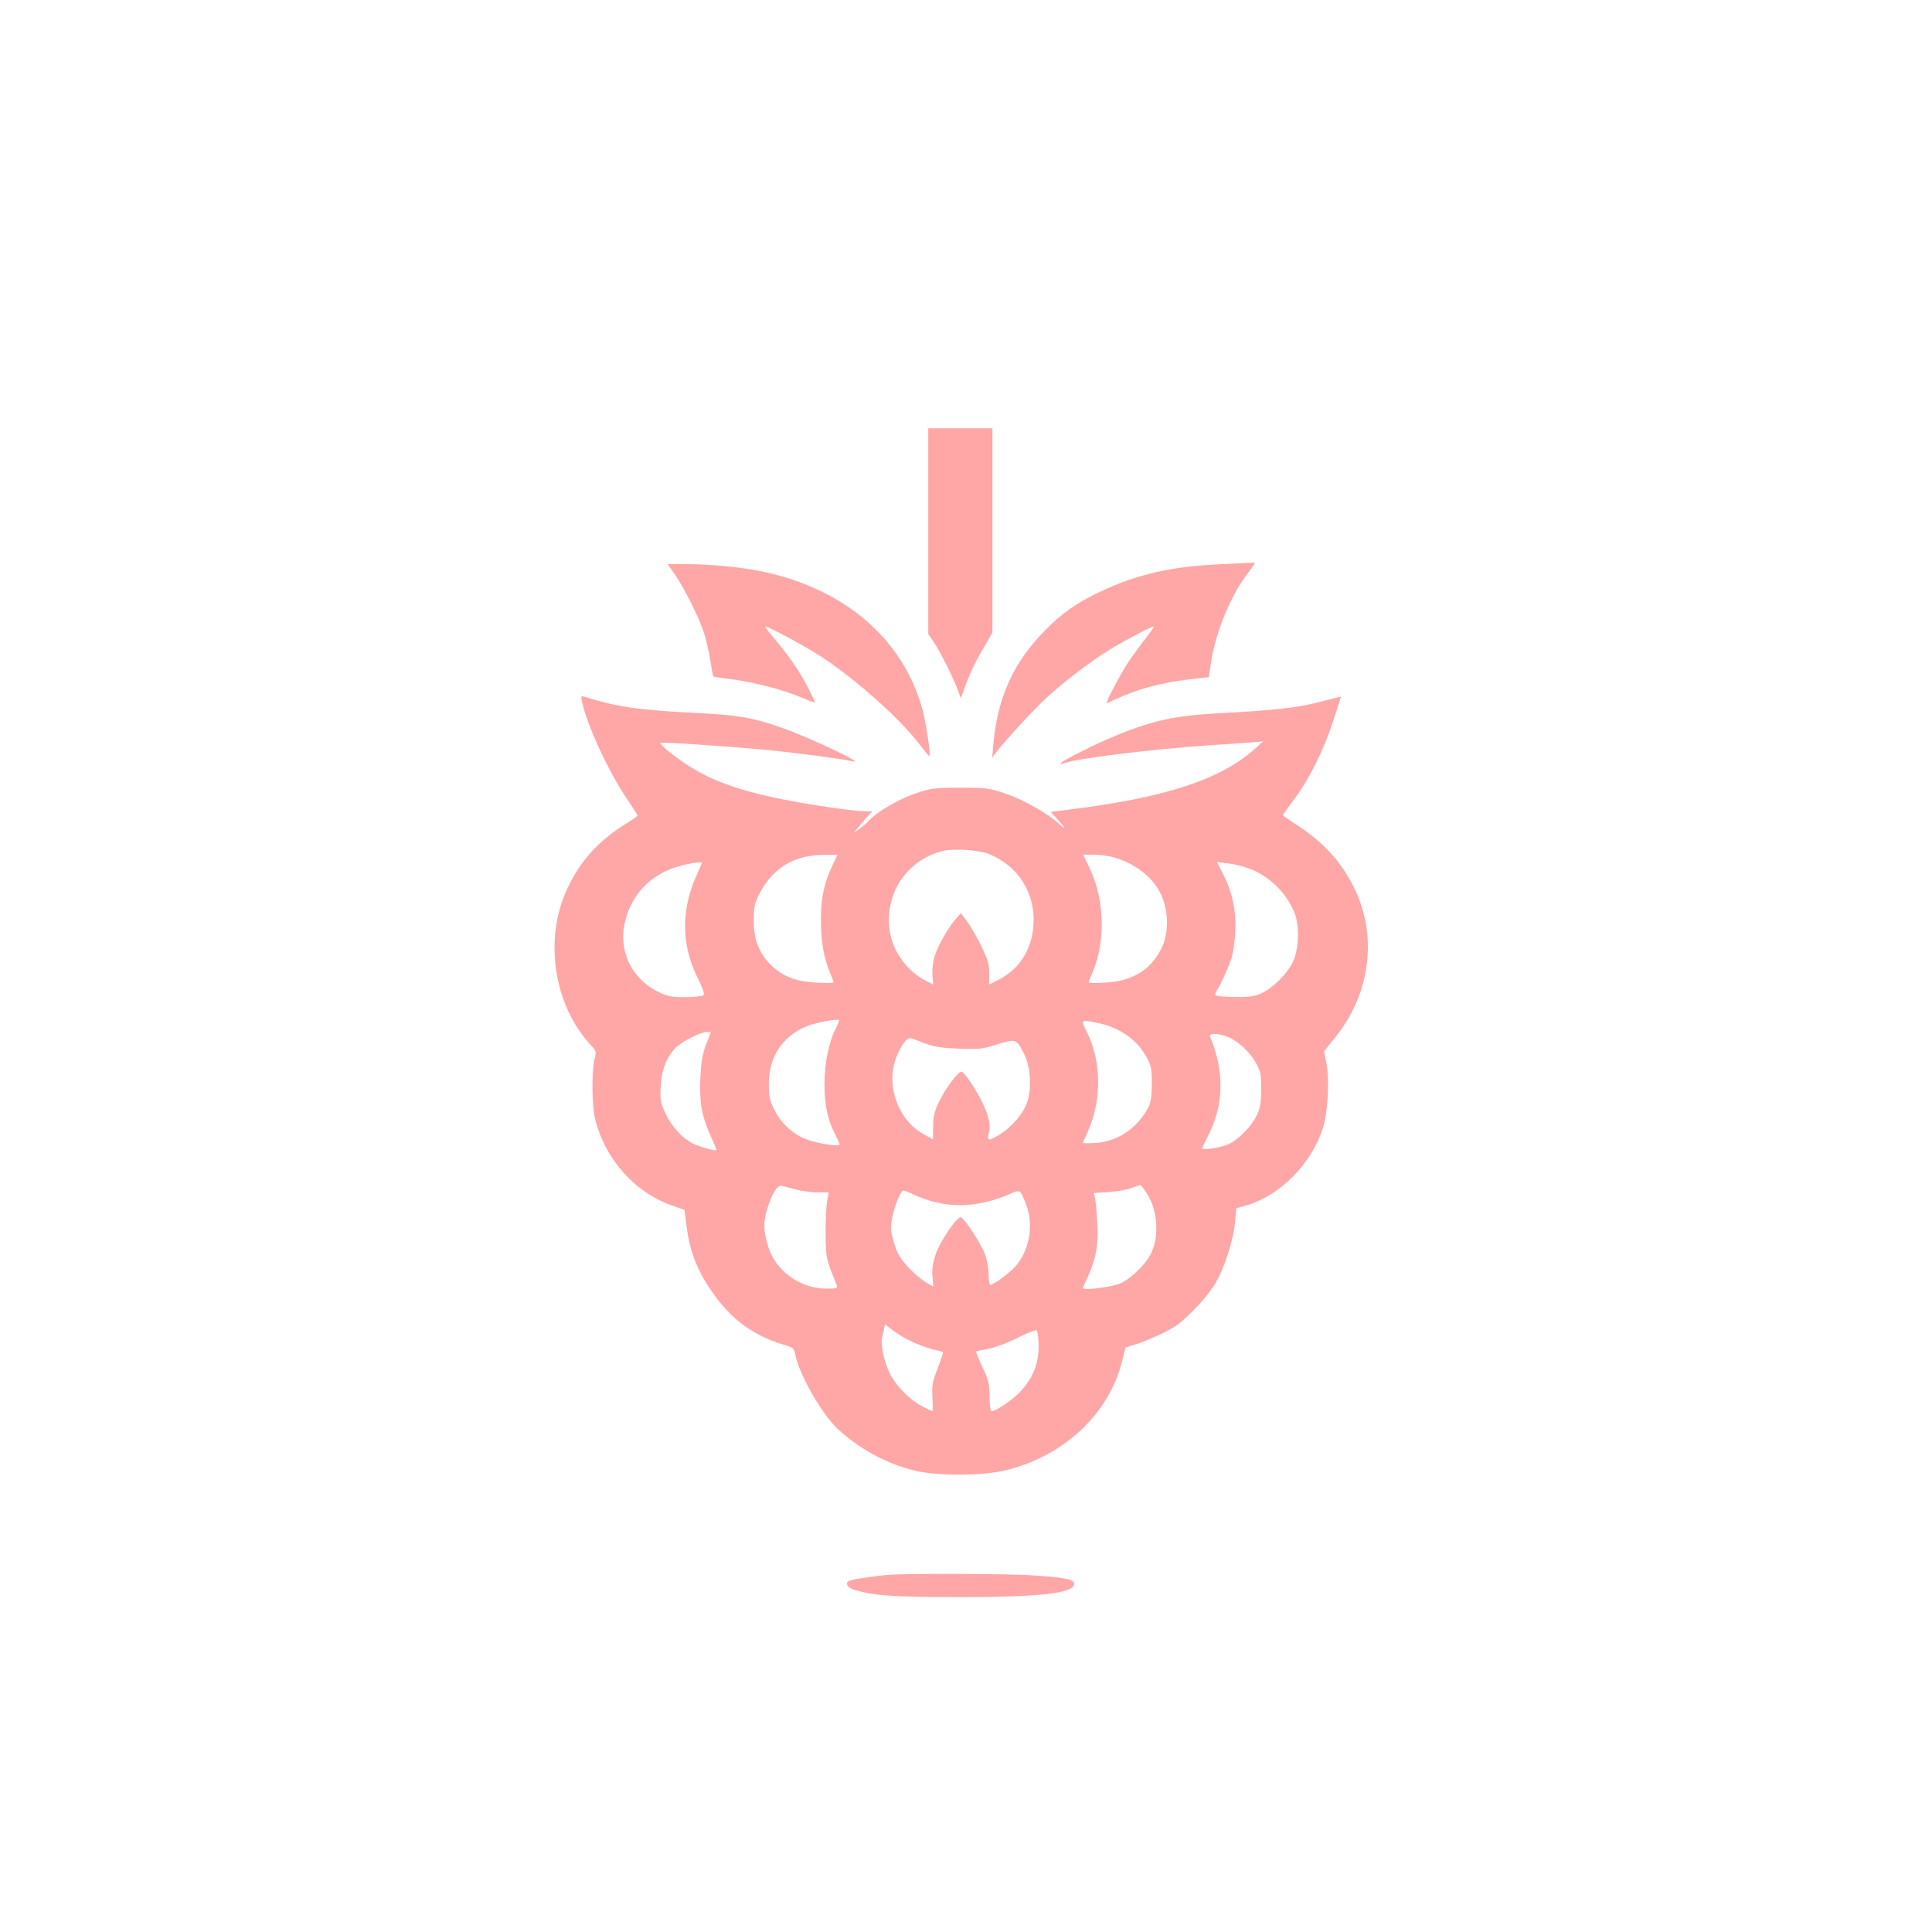 <?xml version="1.0" standalone="no"?>
<!DOCTYPE svg PUBLIC "-//W3C//DTD SVG 20010904//EN"
 "http://www.w3.org/TR/2001/REC-SVG-20010904/DTD/svg10.dtd">
<svg version="1.0" xmlns="http://www.w3.org/2000/svg"
 width="1024pt" height="1024pt" viewBox="0 0 1024 1024"
 preserveAspectRatio="xMidYMid meet">

<g transform="translate(0,1024) scale(0.1,-0.1)"
fill="#ffa6a6" stroke="none">
<path d="M4920 7424 l0 -545 29 -42 c33 -49 100 -182 126 -250 l18 -48 17 48
c27 77 58 143 106 224 l44 76 0 541 0 542 -170 0 -170 0 0 -546z"/>
<path d="M6465 7249 c-255 -11 -439 -53 -631 -144 -126 -59 -206 -115 -295
-206 -168 -170 -252 -357 -274 -604 l-6 -70 23 30 c55 71 207 235 277 298 97
87 235 191 331 249 76 46 214 118 226 118 3 0 -16 -28 -43 -62 -27 -35 -67
-90 -90 -123 -43 -64 -130 -230 -116 -223 152 76 281 111 484 133 l56 6 12 81
c25 159 102 348 193 468 39 51 44 61 31 58 -5 0 -84 -4 -178 -9z"/>
<path d="M3580 7190 c51 -75 122 -217 149 -298 12 -33 27 -100 35 -147 7 -47
15 -88 17 -90 3 -2 43 -9 89 -14 122 -16 272 -54 368 -94 45 -19 82 -33 82
-31 0 3 -16 37 -36 77 -41 81 -103 172 -182 265 -29 34 -50 62 -47 62 18 0
225 -112 305 -165 189 -126 417 -331 520 -468 23 -32 44 -56 46 -54 8 8 -18
176 -37 247 -104 378 -419 645 -864 734 -108 21 -266 36 -386 36 l-100 0 41
-60z"/>
<path d="M3085 6520 c27 -125 140 -369 236 -511 32 -48 59 -90 59 -92 0 -2
-27 -21 -61 -42 -144 -89 -240 -194 -310 -340 -129 -269 -75 -626 126 -838 25
-27 26 -31 16 -72 -16 -65 -14 -250 4 -320 57 -218 217 -393 422 -460 l51 -17
11 -87 c18 -144 63 -253 157 -378 93 -125 207 -205 354 -249 54 -16 59 -20 65
-52 20 -107 142 -320 229 -399 113 -105 263 -185 411 -219 119 -28 358 -26
479 4 309 77 546 301 614 581 l17 69 55 17 c30 9 93 35 139 57 68 33 101 56
165 122 45 44 98 110 119 146 48 84 96 232 103 324 l7 72 56 16 c177 53 342
220 402 408 27 83 36 248 20 340 l-13 68 63 79 c187 235 222 546 89 801 -70
136 -162 233 -308 327 -34 22 -62 42 -62 45 0 3 27 41 60 85 79 105 151 250
205 410 24 72 42 131 42 132 -1 1 -53 -12 -115 -28 -121 -31 -228 -43 -527
-59 -253 -14 -368 -40 -598 -139 -101 -44 -247 -119 -247 -128 0 -3 7 -2 16 1
68 26 457 74 774 96 85 5 184 13 220 15 l65 6 -45 -41 c-183 -163 -475 -258
-983 -321 l-98 -12 28 -31 c49 -53 59 -73 18 -34 -62 57 -194 132 -292 164
-81 27 -100 29 -233 29 -133 0 -152 -2 -234 -29 -87 -29 -211 -100 -251 -146
-11 -12 -33 -32 -50 -43 l-30 -21 20 25 c11 13 33 39 49 57 l30 32 -41 0 c-23
0 -104 9 -180 20 -407 60 -614 123 -783 241 -71 49 -126 96 -120 102 6 5 343
-17 565 -38 158 -15 397 -47 455 -60 73 -18 -207 116 -358 171 -163 59 -239
73 -452 84 -323 16 -436 32 -609 86 -22 7 -23 5 -16 -26z m2155 -806 c154 -60
248 -207 238 -372 -8 -134 -74 -239 -187 -296 l-49 -25 1 59 c0 49 -7 72 -40
142 -22 46 -56 104 -75 131 l-35 47 -20 -22 c-42 -45 -104 -153 -119 -206 -10
-32 -14 -75 -12 -103 l5 -48 -40 21 c-110 56 -187 172 -195 294 -12 187 104
348 285 394 55 14 191 5 243 -16z m-830 -66 c-47 -99 -63 -191 -58 -326 5
-111 19 -176 63 -276 8 -18 3 -18 -86 -14 -110 5 -180 32 -243 93 -63 63 -91
134 -91 235 0 73 4 93 28 139 72 141 184 209 344 210 l72 1 -29 -62z m1497 47
c120 -36 217 -116 254 -213 33 -84 32 -189 -2 -262 -56 -119 -156 -181 -301
-188 -49 -3 -88 -2 -88 1 0 3 8 25 19 49 72 168 66 387 -13 555 l-35 73 58 0
c31 0 80 -7 108 -15z m-2187 -29 c0 -2 -13 -32 -29 -68 -81 -178 -80 -364 3
-533 30 -59 41 -93 35 -100 -6 -5 -49 -10 -97 -10 -75 0 -95 4 -143 28 -144
70 -215 222 -175 377 38 149 143 252 296 292 62 16 110 22 110 14z m2900 -29
c111 -40 209 -140 246 -249 23 -71 16 -188 -15 -250 -31 -61 -102 -132 -160
-160 -38 -19 -62 -23 -143 -22 -54 0 -101 4 -105 8 -4 4 -2 15 5 24 18 26 58
112 77 167 10 28 19 91 22 140 6 113 -14 213 -62 307 l-35 69 58 -7 c31 -3 82
-16 112 -27z m-2190 -847 c-37 -73 -60 -185 -60 -294 0 -112 16 -189 55 -266
14 -27 25 -52 25 -56 0 -13 -117 5 -173 26 -73 27 -136 85 -172 156 -25 51
-30 70 -30 139 0 140 67 245 191 302 43 20 169 45 182 37 2 -1 -6 -21 -18 -44z
m1380 30 c121 -23 217 -89 268 -185 24 -44 27 -61 27 -140 -1 -67 -5 -99 -19
-125 -58 -110 -160 -179 -278 -188 -37 -2 -68 -2 -68 0 0 3 11 30 25 59 75
167 74 372 -5 530 -32 65 -33 65 50 49z m-2068 -117 c-19 -51 -26 -94 -30
-176 -6 -130 8 -205 54 -306 19 -41 33 -75 31 -77 -6 -6 -91 18 -125 35 -57
29 -112 90 -145 159 -27 58 -29 70 -25 145 5 91 33 160 85 209 33 31 128 78
159 78 l22 0 -26 -67z m2750 47 c55 -16 129 -79 163 -141 27 -49 30 -62 29
-144 0 -73 -4 -99 -23 -137 -28 -57 -90 -122 -144 -150 -41 -21 -153 -38 -145
-22 2 5 18 38 36 74 79 159 81 330 7 513 -9 20 19 23 77 7z m-1587 -41 c46
-17 87 -24 178 -27 106 -4 126 -2 203 23 99 30 101 29 141 -49 35 -68 43 -181
18 -256 -20 -61 -78 -129 -144 -172 -61 -38 -72 -37 -60 7 12 41 -1 95 -38
169 -36 72 -94 156 -107 156 -19 0 -87 -92 -119 -160 -25 -51 -31 -78 -31
-131 l-1 -68 -49 27 c-135 74 -202 257 -147 404 27 70 58 111 80 105 9 -3 43
-15 76 -28z m-685 -774 c30 -8 81 -15 113 -15 l59 0 -9 -52 c-4 -29 -8 -107
-7 -173 1 -122 2 -126 59 -267 6 -16 0 -18 -54 -18 -140 0 -270 93 -310 224
-25 82 -26 125 -5 197 25 84 55 131 79 124 11 -3 45 -12 75 -20z m1859 -21
c57 -88 66 -226 22 -317 -27 -57 -102 -130 -160 -158 -42 -20 -201 -41 -201
-26 0 2 11 29 25 58 44 98 58 173 51 284 -3 55 -8 114 -12 131 l-6 31 79 5
c43 3 96 12 118 21 22 8 43 15 48 16 4 0 20 -20 36 -45z m-1228 -9 c159 -72
323 -70 497 5 61 27 59 28 92 -58 40 -106 16 -242 -59 -325 -34 -38 -115 -97
-133 -97 -4 0 -8 25 -8 55 0 30 -9 78 -20 108 -21 57 -107 188 -127 195 -20 6
-111 -128 -134 -197 -15 -44 -20 -79 -17 -116 l5 -54 -39 22 c-22 12 -64 48
-94 80 -43 47 -58 71 -75 129 -19 62 -21 79 -11 129 12 65 46 149 60 149 5 0
34 -11 63 -25z m-26 -772 c33 -17 85 -36 115 -44 30 -7 57 -14 58 -15 2 -2
-10 -40 -28 -86 -28 -71 -31 -92 -28 -155 2 -40 2 -73 0 -73 -1 0 -26 12 -54
26 -62 31 -134 103 -170 170 -28 53 -51 152 -43 190 3 13 7 36 10 50 l6 25 37
-29 c20 -16 64 -43 97 -59z m680 -31 c-1 -93 -30 -165 -96 -237 -40 -43 -130
-105 -154 -105 -6 0 -10 33 -10 78 -1 68 -5 86 -38 156 -20 44 -36 81 -33 83
2 2 31 8 65 14 36 7 100 31 154 58 53 27 96 44 102 39 5 -5 10 -43 10 -86z"/>
<path d="M4710 1893 c-48 -3 -174 -21 -202 -29 -34 -10 -20 -39 25 -52 105
-30 200 -36 542 -37 427 0 606 19 618 66 7 26 -39 37 -214 49 -129 9 -655 11
-769 3z"/>
</g>
</svg>

